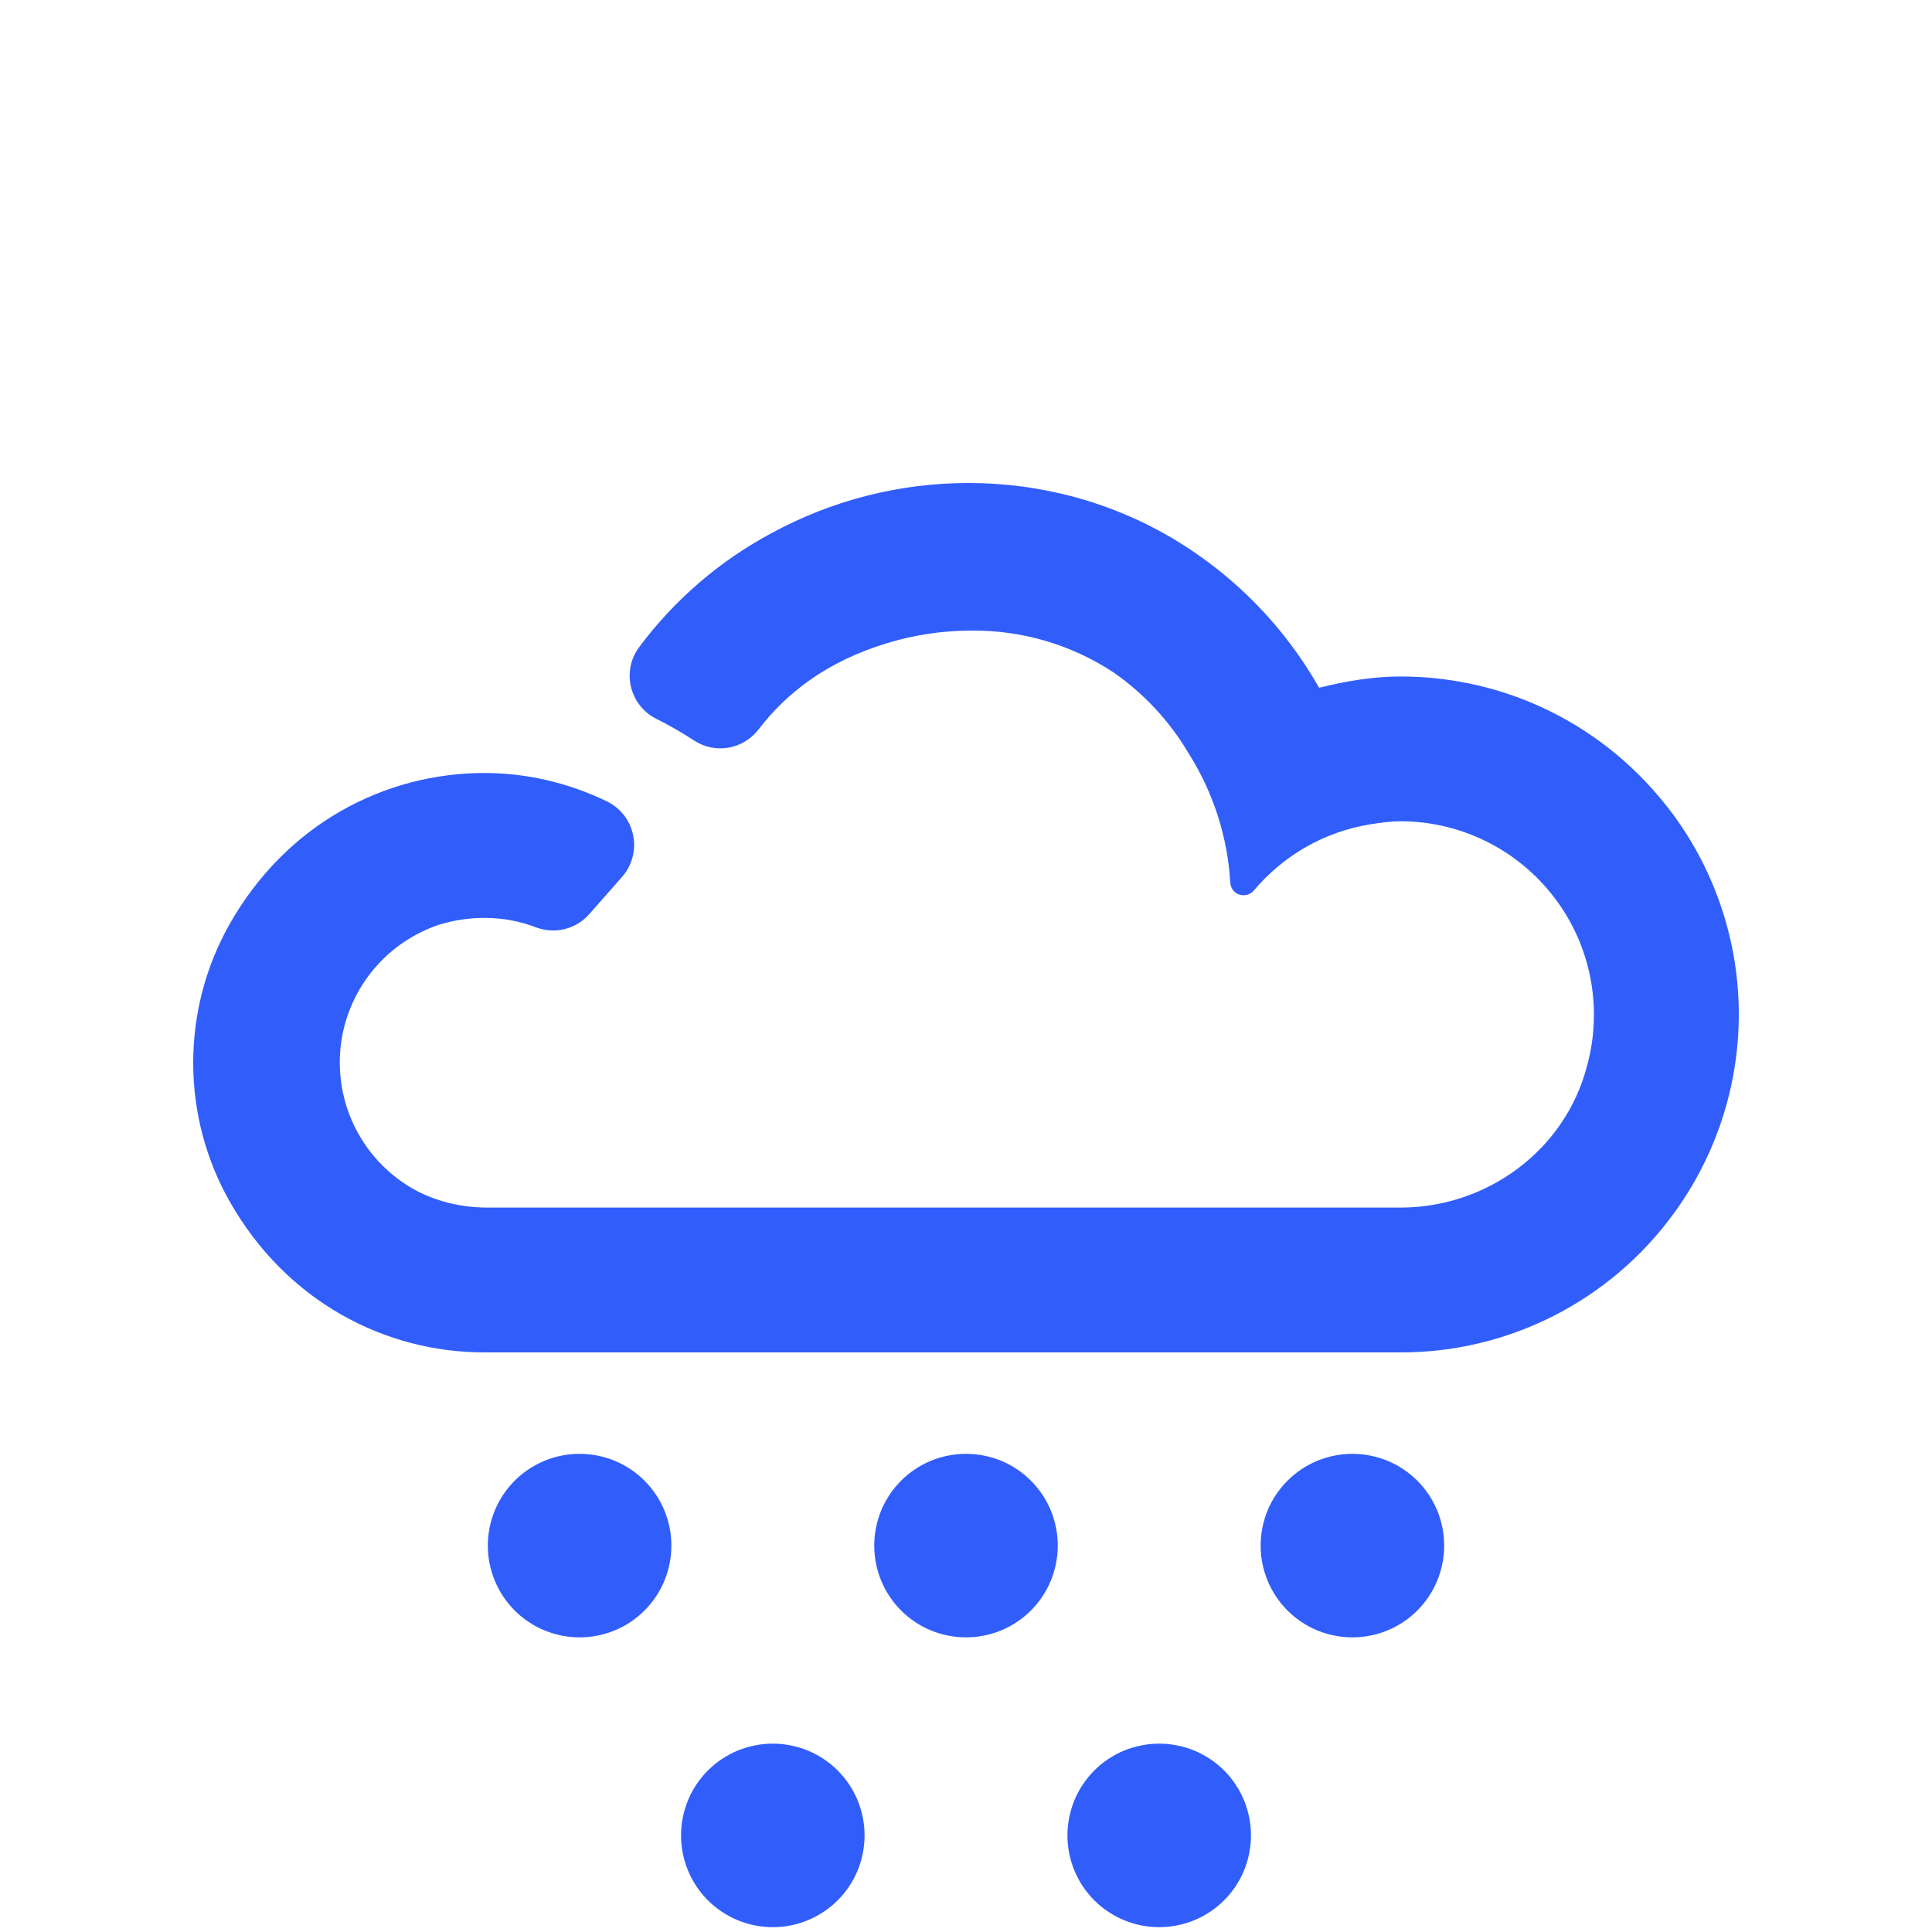 <svg width="20" height="20" viewBox="0 0 20 20" fill="none" xmlns="http://www.w3.org/2000/svg">
<g clip-path="url(#clip0_108_917)">
<path fill-rule="evenodd" clip-rule="evenodd" d="M10.026 5C10.777 5 11.526 5.199 12.186 5.602C12.796 5.975 13.301 6.496 13.654 7.117L13.657 7.119H13.658C13.935 7.05 14.216 7.003 14.5 7.003C15.557 7.003 16.615 7.48 17.322 8.434C17.762 9.033 18 9.757 18 10.501C18 11.245 17.762 11.969 17.322 12.568C16.998 13.012 16.573 13.373 16.083 13.622C15.592 13.871 15.05 14.001 14.5 14H5.014C3.99 14 2.967 13.478 2.376 12.435C2.129 11.998 2 11.504 2 11.002C2 10.499 2.129 10.005 2.376 9.568C2.967 8.524 3.99 8.002 5.014 8.002C5.449 8.002 5.881 8.102 6.281 8.295C6.351 8.328 6.411 8.378 6.459 8.438C6.506 8.499 6.539 8.57 6.554 8.646C6.57 8.721 6.568 8.8 6.548 8.874C6.528 8.949 6.492 9.018 6.441 9.076L6.101 9.462C6.035 9.538 5.947 9.592 5.849 9.617C5.752 9.642 5.649 9.636 5.554 9.602C5.384 9.536 5.201 9.502 5.014 9.502C4.862 9.502 4.706 9.524 4.55 9.571C4.285 9.659 4.05 9.818 3.87 10.032C3.691 10.245 3.574 10.505 3.533 10.781C3.493 11.057 3.53 11.339 3.64 11.595C3.75 11.851 3.93 12.072 4.158 12.232C4.416 12.415 4.731 12.501 5.048 12.501H14.495C15.397 12.501 16.206 11.904 16.43 11.03C16.511 10.733 16.522 10.422 16.463 10.12C16.404 9.818 16.276 9.534 16.089 9.29C15.902 9.045 15.662 8.847 15.386 8.71C15.111 8.574 14.808 8.502 14.5 8.502C14.391 8.502 14.286 8.517 14.182 8.534C13.702 8.612 13.283 8.86 12.982 9.216C12.969 9.232 12.953 9.245 12.934 9.254C12.916 9.262 12.896 9.267 12.875 9.267C12.84 9.268 12.805 9.255 12.779 9.231C12.753 9.207 12.738 9.173 12.736 9.138C12.708 8.663 12.56 8.203 12.306 7.801C12.11 7.468 11.844 7.181 11.526 6.96C11.089 6.672 10.575 6.522 10.052 6.528C9.755 6.528 9.457 6.573 9.173 6.661C8.561 6.849 8.144 7.17 7.85 7.554C7.774 7.652 7.663 7.719 7.541 7.74C7.418 7.761 7.292 7.735 7.187 7.667C7.06 7.584 6.928 7.508 6.792 7.44C6.727 7.408 6.671 7.361 6.626 7.305C6.581 7.248 6.549 7.182 6.532 7.112C6.515 7.041 6.514 6.968 6.528 6.897C6.542 6.826 6.572 6.759 6.615 6.701C6.979 6.212 7.447 5.808 7.985 5.52C8.611 5.179 9.312 5 10.025 5H10.026ZM5.05 16C5.05 15.748 5.15 15.506 5.328 15.328C5.506 15.15 5.748 15.05 6 15.05C6.252 15.05 6.494 15.15 6.672 15.328C6.85 15.506 6.95 15.748 6.95 16C6.95 16.252 6.85 16.494 6.672 16.672C6.494 16.85 6.252 16.95 6 16.95C5.748 16.95 5.506 16.85 5.328 16.672C5.15 16.494 5.05 16.252 5.05 16ZM9.05 16C9.05 15.875 9.075 15.752 9.122 15.636C9.17 15.521 9.24 15.416 9.328 15.328C9.416 15.24 9.521 15.17 9.636 15.122C9.752 15.075 9.875 15.05 10 15.05C10.125 15.05 10.248 15.075 10.364 15.122C10.479 15.17 10.584 15.24 10.672 15.328C10.76 15.416 10.83 15.521 10.878 15.636C10.925 15.752 10.95 15.875 10.95 16C10.95 16.252 10.85 16.494 10.672 16.672C10.494 16.85 10.252 16.95 10 16.95C9.748 16.95 9.506 16.85 9.328 16.672C9.15 16.494 9.05 16.252 9.05 16ZM7.05 19C7.05 18.875 7.075 18.752 7.122 18.636C7.17 18.521 7.24 18.416 7.328 18.328C7.416 18.24 7.521 18.17 7.636 18.122C7.752 18.075 7.875 18.05 8 18.05C8.125 18.05 8.248 18.075 8.364 18.122C8.479 18.17 8.584 18.24 8.672 18.328C8.76 18.416 8.83 18.521 8.878 18.636C8.925 18.752 8.95 18.875 8.95 19C8.95 19.252 8.85 19.494 8.672 19.672C8.494 19.85 8.252 19.95 8 19.95C7.748 19.95 7.506 19.85 7.328 19.672C7.15 19.494 7.05 19.252 7.05 19ZM11.05 19C11.05 18.875 11.075 18.752 11.122 18.636C11.17 18.521 11.24 18.416 11.328 18.328C11.416 18.24 11.521 18.17 11.636 18.122C11.752 18.075 11.875 18.05 12 18.05C12.125 18.05 12.248 18.075 12.364 18.122C12.479 18.17 12.584 18.24 12.672 18.328C12.76 18.416 12.83 18.521 12.878 18.636C12.925 18.752 12.95 18.875 12.95 19C12.95 19.252 12.85 19.494 12.672 19.672C12.494 19.85 12.252 19.95 12 19.95C11.748 19.95 11.506 19.85 11.328 19.672C11.15 19.494 11.05 19.252 11.05 19ZM13.05 16C13.05 15.875 13.075 15.752 13.122 15.636C13.17 15.521 13.24 15.416 13.328 15.328C13.416 15.24 13.521 15.17 13.636 15.122C13.752 15.075 13.875 15.05 14 15.05C14.125 15.05 14.248 15.075 14.364 15.122C14.479 15.17 14.584 15.24 14.672 15.328C14.76 15.416 14.83 15.521 14.878 15.636C14.925 15.752 14.95 15.875 14.95 16C14.95 16.252 14.85 16.494 14.672 16.672C14.494 16.85 14.252 16.95 14 16.95C13.748 16.95 13.506 16.85 13.328 16.672C13.15 16.494 13.05 16.252 13.05 16Z" fill="#315EFB"/>
</g>
<defs>
<clipPath id="clip0_108_917">
<rect width="20" height="20" fill="white"/>
</clipPath>
</defs>
</svg>
